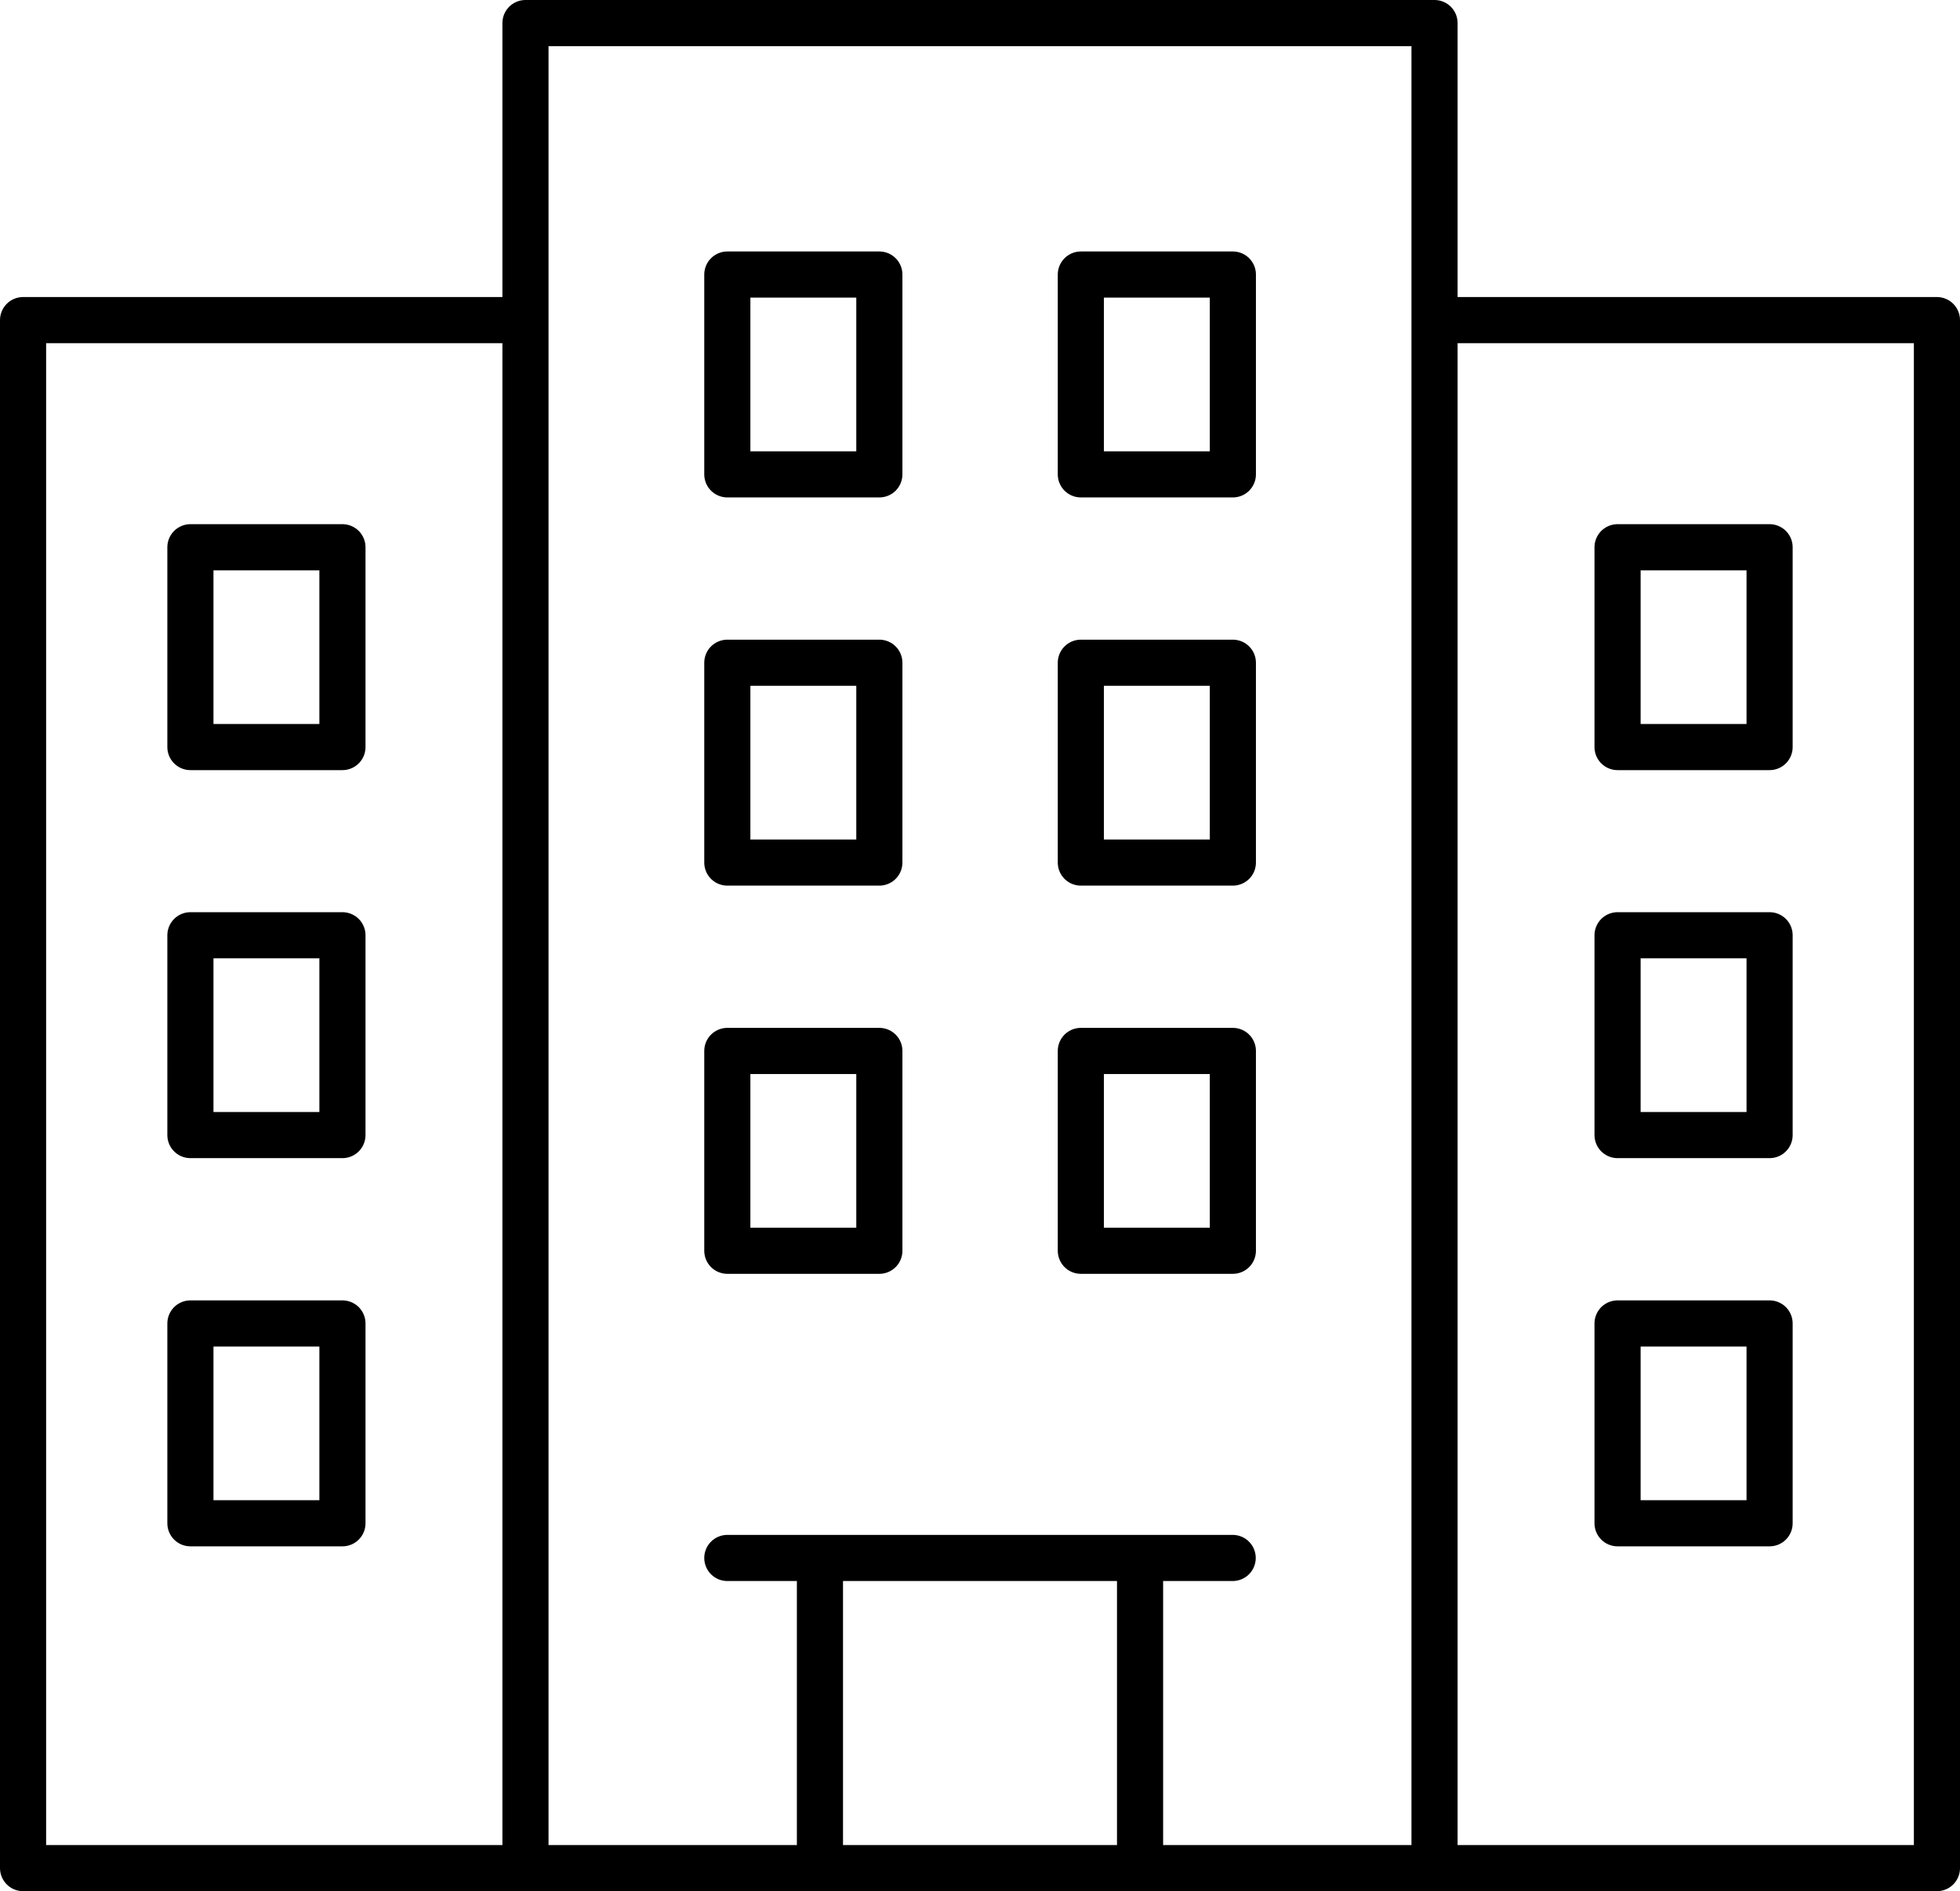 <svg xmlns="http://www.w3.org/2000/svg" viewBox="0 0 106.23 102.5"><defs><style>.cls-1{fill:none;stroke:#000;stroke-linecap:round;stroke-linejoin:round;stroke-width:2.5px}</style></defs><g id="Layer_2" data-name="Layer 2"><g id="Ebene_1" data-name="Ebene 1"><path class="cls-1" d="M77.83 17.35h27.15v83.9H1.25v-83.9h26.5"/><path class="cls-1" d="M28.48 101.25v-100h49.27v100M10.32 29.66h8.24v10.83h-8.24zM10.32 50.69h8.24v10.83h-8.24zM10.32 71.73h8.24v10.83h-8.24zM87.67 29.66h8.24v10.83h-8.24zM87.67 50.69h8.24v10.83h-8.24zM87.67 71.73h8.24v10.83h-8.24z"/><path class="cls-1" d="M58.58 14.88h8.24v10.83h-8.24zM58.58 35.92h8.24v10.83h-8.24zM58.58 56.96h8.24v10.83h-8.24zM39.42 14.88h8.24v10.83h-8.24zM39.42 35.92h8.24v10.83h-8.24zM39.42 56.96h8.24v10.83h-8.24zM39.42 84.44h27.39M44.44 84.8v16.45M61.79 101.25V84.8"/></g></g></svg>
